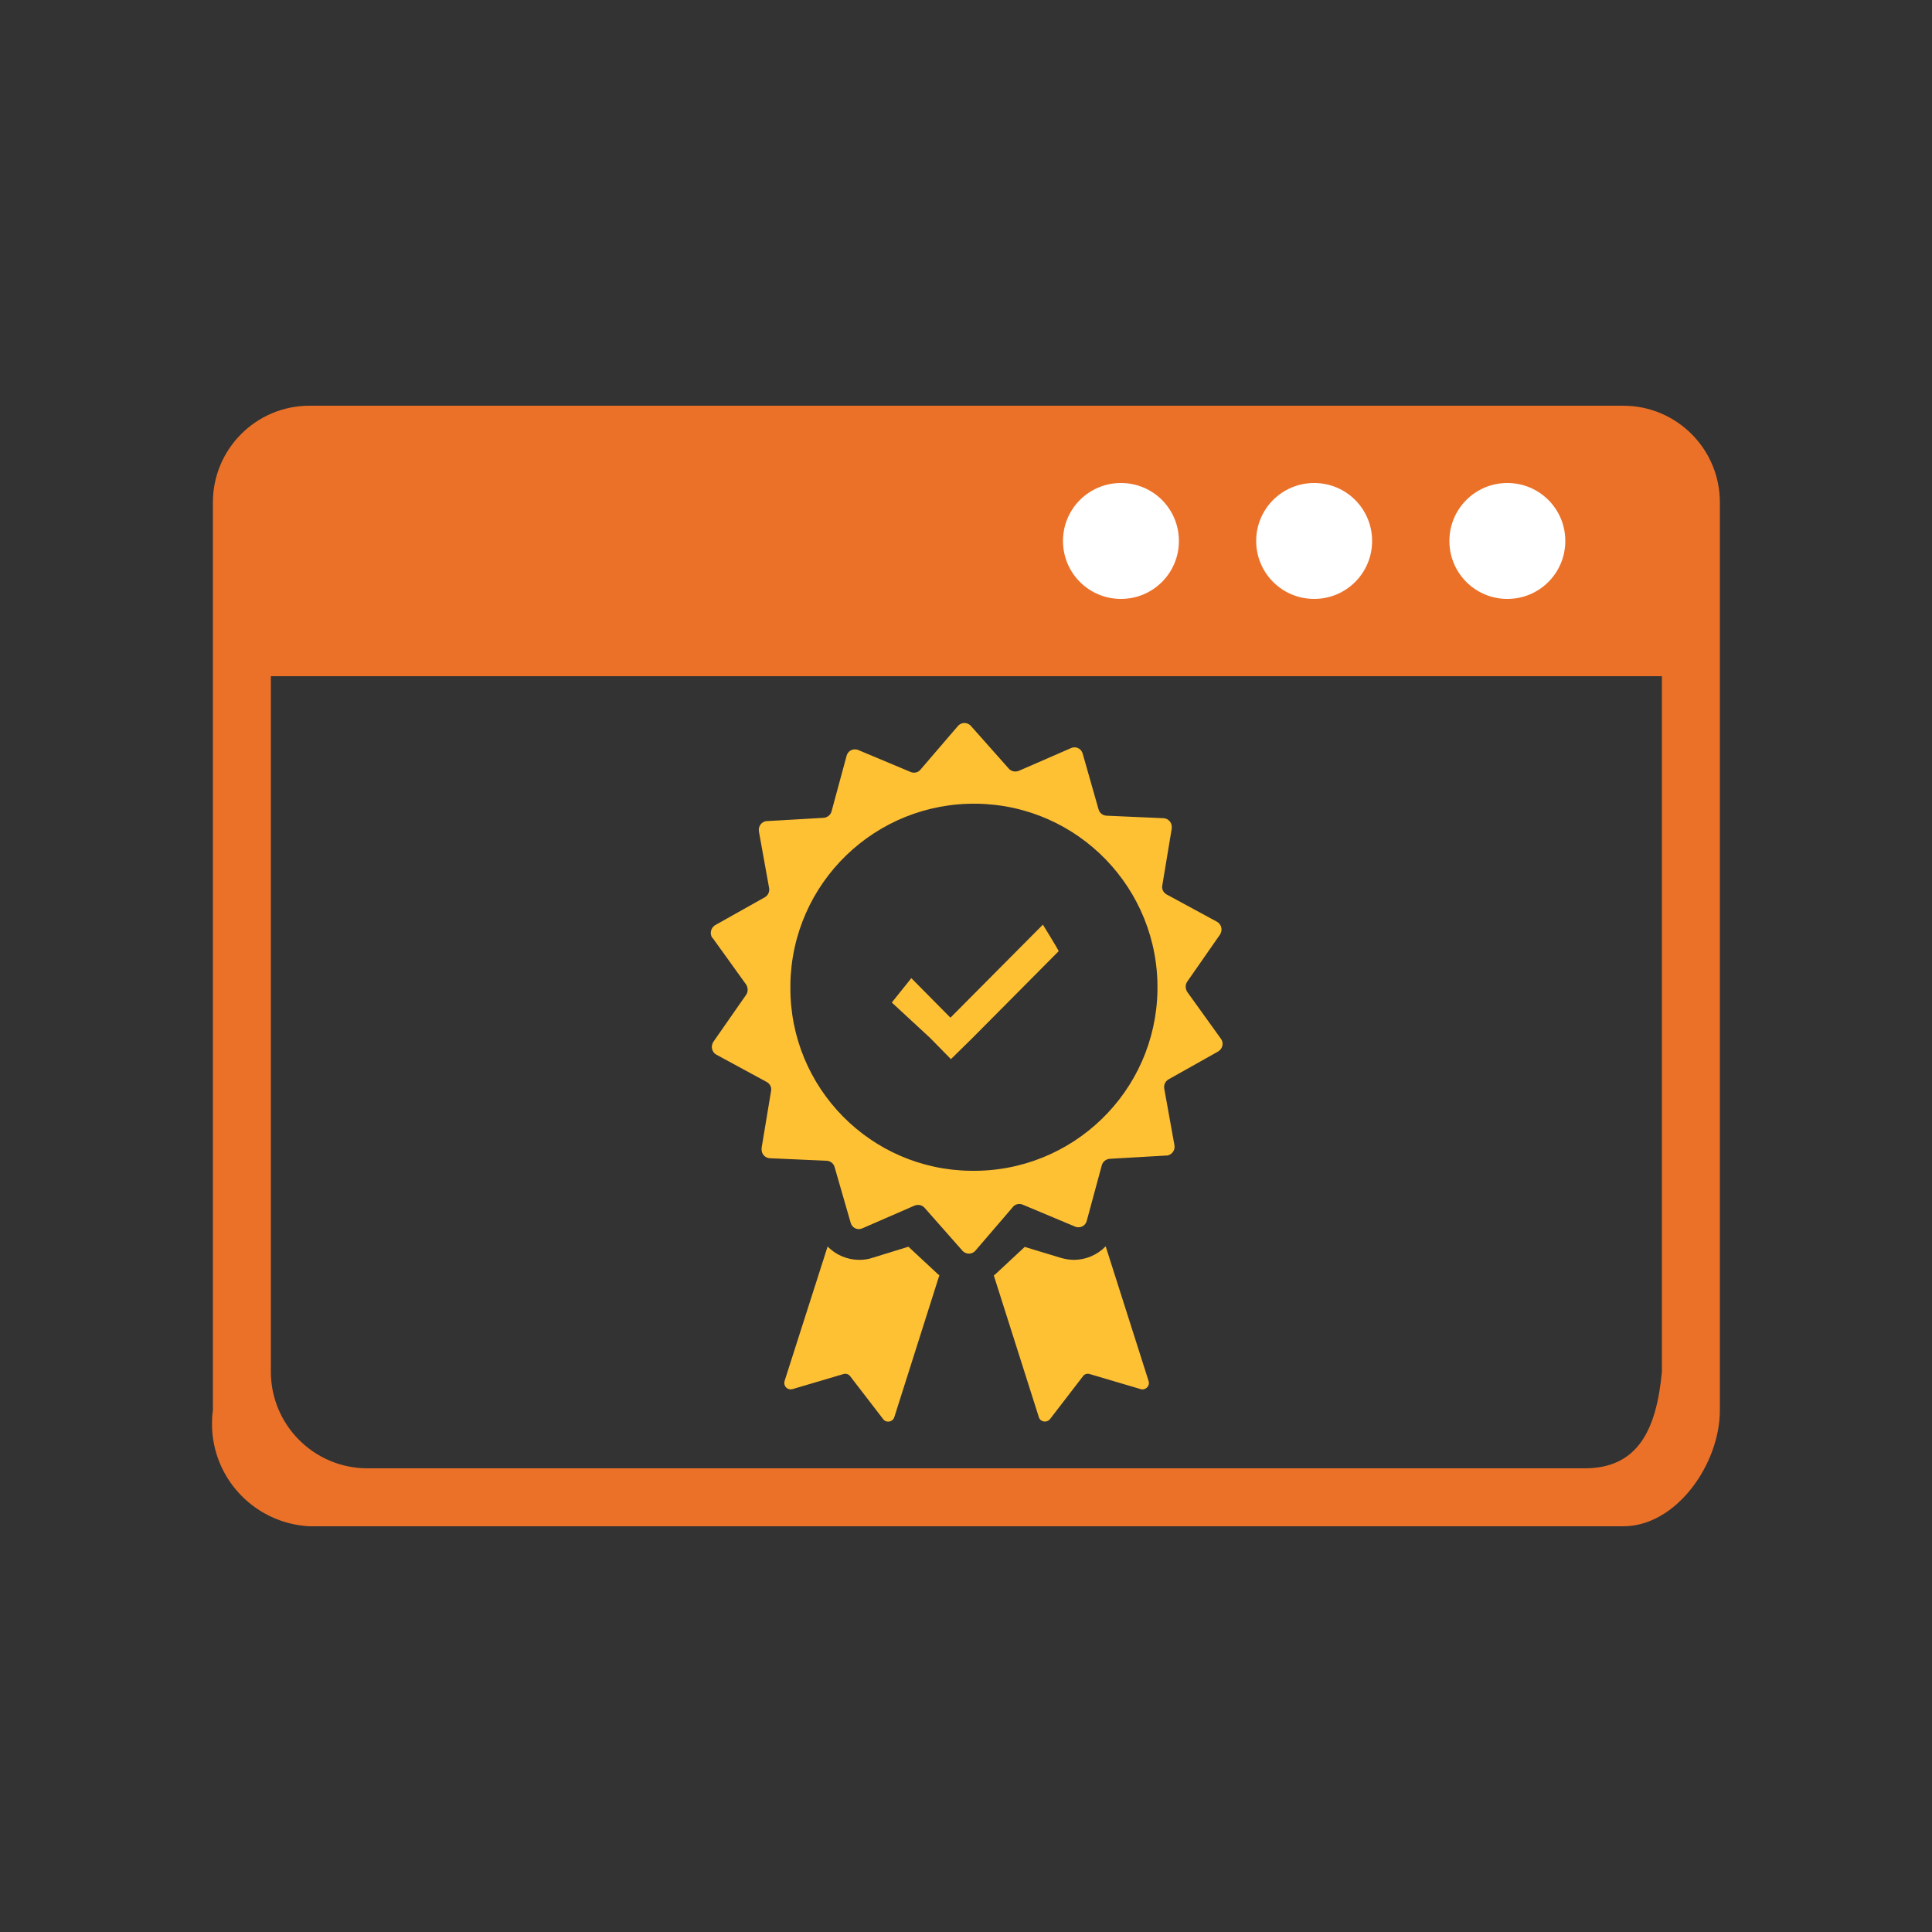 <?xml version="1.0" encoding="UTF-8"?>
<svg id="license-based" xmlns="http://www.w3.org/2000/svg" viewBox="0 0 100 100">
  <rect x="0" y="0" width="100" height="100" fill="#333333" stroke="none"/>
  <path d="M16.02,21h68c2.76,0,5,2.24,5,5v47c0,2.76-2.24,6-5,6H16.02c-2.93-.15-5.19-2.64-5.04-5.57,0-.14.02-.28.04-.43V26c0-2.76,2.24-5,5-5ZM86.02,35v36c-.28,2.99-1.23,5-4,5H19.02c-2.76,0-5-2.24-5-5v-36h72Z" style="fill: #eb7128; fill-rule: evenodd; stroke-width: 0px;"/>
  <path d="M36.87,48.55c-.14-.21-.09-.49.11-.64.01,0,.02-.01.03-.02l2.58-1.45c.17-.1.25-.29.22-.47l-.53-2.94c-.04-.25.12-.48.37-.53.02,0,.03,0,.05,0l2.94-.17c.19-.02.35-.15.4-.33l.78-2.88c.06-.24.3-.38.54-.32.02,0,.04.01.06.02l2.72,1.14c.17.07.38.03.5-.12l1.94-2.26c.16-.19.44-.21.63-.05.02.01.03.03.04.04l1.97,2.22c.13.14.33.18.51.11l2.71-1.18c.22-.1.48,0,.58.23,0,.02.01.04.02.06l.82,2.88c.05.19.22.32.41.33l2.95.13c.25.01.44.22.43.47,0,.02,0,.04,0,.06l-.49,2.95c-.04.19.06.38.23.47l2.6,1.41c.22.12.3.4.18.62,0,.01-.01.02-.02.04l-1.7,2.44c-.11.16-.1.37,0,.53l1.74,2.42c.15.19.11.47-.08.62-.02.01-.04.03-.05.04l-2.58,1.45c-.17.1-.25.29-.22.47l.53,2.94c.04.25-.12.48-.37.53-.02,0-.03,0-.05,0l-2.94.17c-.19.02-.35.15-.4.33l-.78,2.88c-.06.24-.3.38-.54.32-.02,0-.04-.01-.06-.02l-2.72-1.14c-.17-.07-.38-.03-.5.12l-1.94,2.26c-.16.19-.44.21-.63.05-.02-.01-.03-.03-.04-.04l-1.97-2.23c-.13-.14-.33-.18-.51-.11l-2.71,1.18c-.22.1-.48,0-.58-.23,0-.02-.01-.04-.02-.06l-.83-2.88c-.05-.19-.22-.32-.41-.33l-2.94-.13c-.25-.01-.44-.22-.43-.47,0-.02,0-.04,0-.06l.49-2.95c.04-.19-.06-.38-.23-.47l-2.6-1.41c-.22-.12-.3-.4-.18-.62,0-.01.01-.02.02-.04l1.7-2.44c.11-.16.1-.37,0-.53l-1.74-2.42ZM50.26,60.6c5.25.08,9.57-4.1,9.65-9.35.08-5.25-4.1-9.57-9.35-9.65s-9.57,4.1-9.65,9.35c0,.05,0,.1,0,.15-.03,5.2,4.15,9.45,9.35,9.5ZM49.2,52.67l4.78-4.81s.77,1.25.82,1.37l-4.51,4.54h0l-1.07,1.05-1.07-1.09-1.99-1.84,1.01-1.26,2.03,2.05ZM49.22,54.8h-.01s.01,0,.01,0ZM42.83,64.51c.43.45,1.03.7,1.65.7.22,0,.45-.03.66-.1l1.88-.58,1.45,1.35s.09.09.15.13l-2.33,7.34c-.05.17-.24.27-.41.22-.07-.02-.13-.06-.17-.12l-1.7-2.21c-.08-.11-.22-.16-.35-.12l-2.64.78c-.18.05-.36-.05-.41-.22-.02-.06-.02-.13,0-.2l2.23-6.97ZM53.04,64.54l1.88.57c.22.06.44.1.66.1.62,0,1.21-.25,1.65-.7l2.22,6.97c.06.18-.04.36-.22.42-.06.02-.13.02-.19,0l-2.64-.78c-.13-.04-.27,0-.35.12l-1.7,2.21c-.11.14-.31.17-.46.07-.06-.04-.1-.1-.12-.17l-2.33-7.33c.05-.04.1-.08.15-.13l1.45-1.35Z" style="fill: #ffc134; fill-rule: evenodd; stroke-width: 0px;"/>
  <path d="M78.02,25c1.66,0,3,1.34,3,3s-1.34,3-3,3-3-1.34-3-3,1.34-3,3-3ZM68.02,25c1.66,0,3,1.34,3,3s-1.34,3-3,3-3-1.34-3-3,1.34-3,3-3ZM58.02,25c1.66,0,3,1.34,3,3s-1.34,3-3,3-3-1.34-3-3,1.34-3,3-3Z" style="fill: #fff; fill-rule: evenodd; stroke-width: 0px;"/>
</svg>